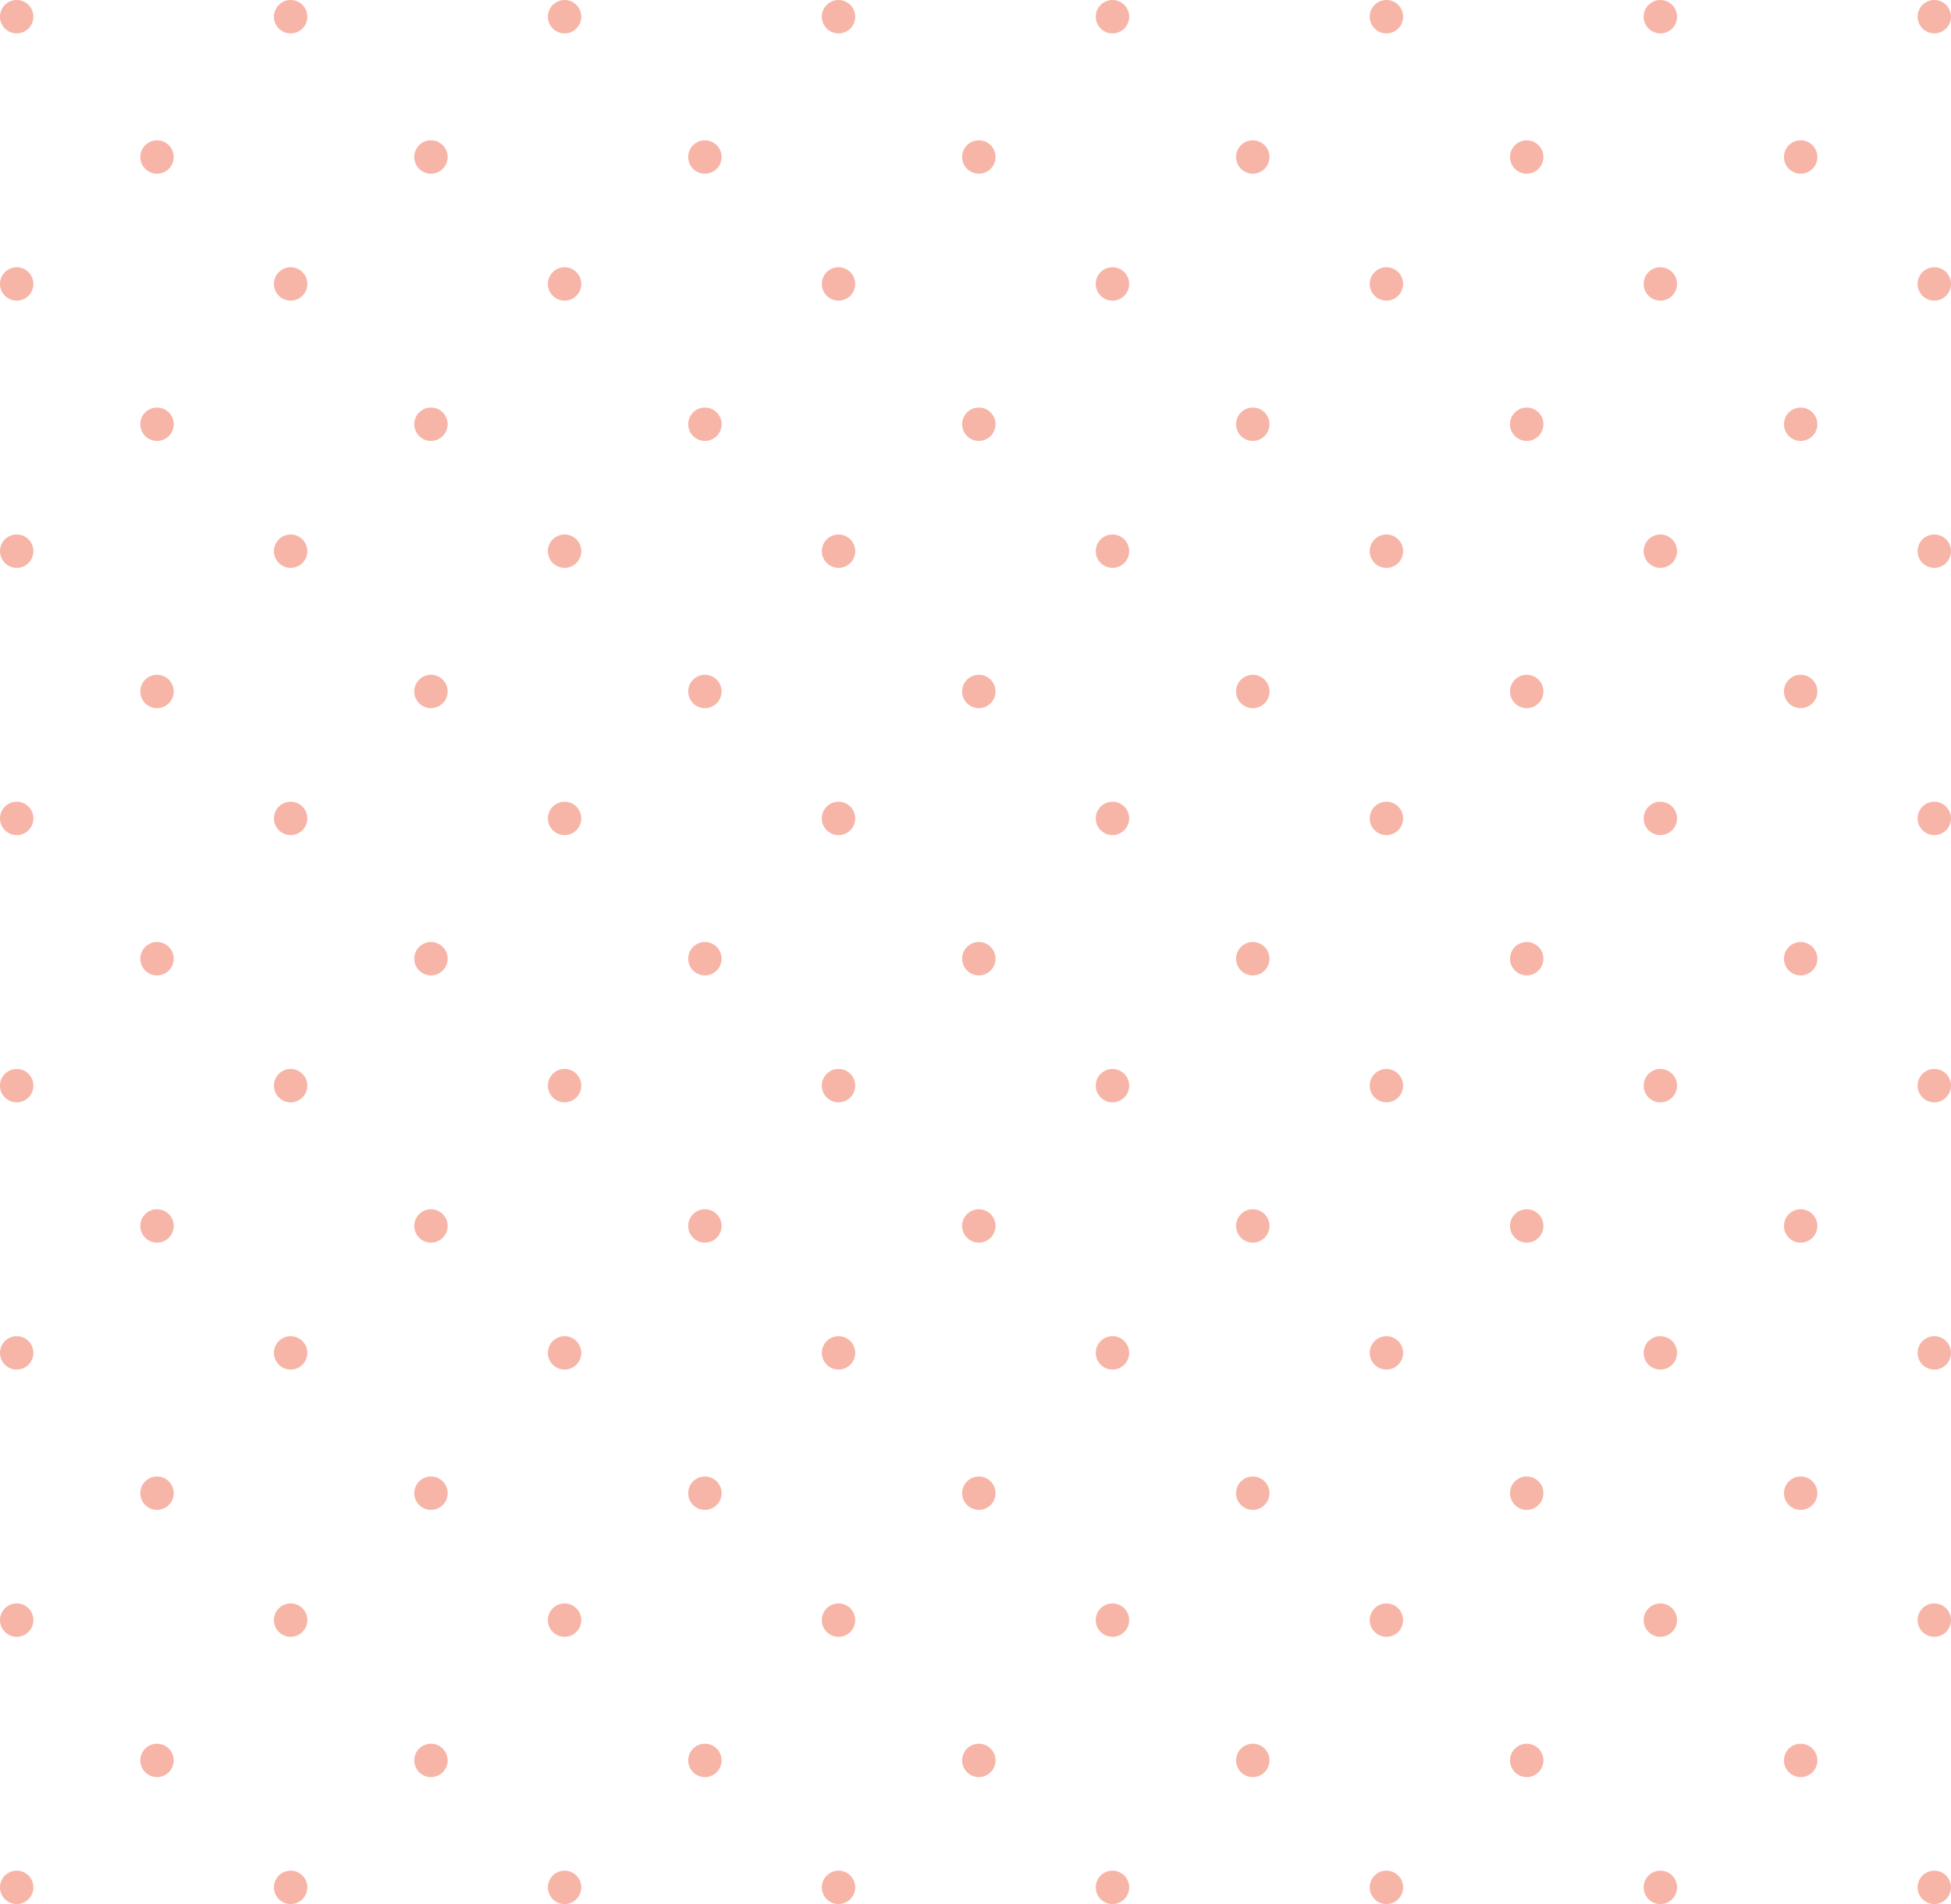 <?xml version="1.0" encoding="UTF-8"?>
<svg width="292px" height="285px" viewBox="0 0 292 285" version="1.1" xmlns="http://www.w3.org/2000/svg" xmlns:xlink="http://www.w3.org/1999/xlink">
    <!-- Generator: Sketch 50.2 (55047) - http://www.bohemiancoding.com/sketch -->
    <title>Group 2</title>
    <desc>Created with Sketch.</desc>
    <defs>
        <rect id="path-1" x="0" y="0" width="300" height="300"></rect>
    </defs>
    <g id="Design" stroke="none" stroke-width="1" fill="none" fill-rule="evenodd">
        <g id="Home---final" transform="translate(-354, -4318)">
            <g id="Body" transform="translate(0, 1041)">
                <g id="Instagram" transform="translate(215, 3136)">
                    <g id="Group-2" transform="translate(138, 135)">
                        <mask id="mask-2" fill="white">
                            <use xlink:href="#path-1"></use>
                        </mask>
                        <g id="Mask" transform="translate(150, 150) scale(-1, 1) translate(-150, -150) "></g>
                        <g mask="url(#mask-2)">
                            <g transform="translate(-19, -74)">
                                <g id="1-copy-5" transform="translate(20, 80)">
                                    <circle id="Oval-6" fill="#F7B5A8" cx="2.5" cy="2.5" r="2.5"></circle>
                                    <circle id="Oval-6-Copy" fill="#F7B5A8" cx="43.5" cy="2.5" r="2.5"></circle>
                                    <circle id="Oval-6-Copy-2" fill="#F7B5A8" cx="84.5" cy="2.5" r="2.5"></circle>
                                    <circle id="Oval-6-Copy-3" fill="#F7B5A8" cx="125.5" cy="2.5" r="2.5"></circle>
                                    <circle id="Oval-6-Copy-4" fill="#F7B5A8" cx="166.5" cy="2.5" r="2.5"></circle>
                                    <circle id="Oval-6-Copy-5" fill="#F7B5A8" cx="207.5" cy="2.5" r="2.5"></circle>
                                    <circle id="Oval-6-Copy-6" fill="#F7B5A8" cx="248.5" cy="2.5" r="2.5"></circle>
                                    <circle id="Oval-6-Copy-7" fill="#F7B5A8" cx="289.5" cy="2.5" r="2.5"></circle>
                                </g>
                                <g id="1-copy-4" transform="translate(0, 101)">
                                    <circle id="Oval-6-Copy" fill="#F7B5A8" cx="43.5" cy="2.5" r="2.5"></circle>
                                    <circle id="Oval-6-Copy-2" fill="#F7B5A8" cx="84.5" cy="2.5" r="2.5"></circle>
                                    <circle id="Oval-6-Copy-3" fill="#F7B5A8" cx="125.5" cy="2.5" r="2.5"></circle>
                                    <circle id="Oval-6-Copy-4" fill="#F7B5A8" cx="166.5" cy="2.5" r="2.5"></circle>
                                    <circle id="Oval-6-Copy-5" fill="#F7B5A8" cx="207.5" cy="2.5" r="2.5"></circle>
                                    <circle id="Oval-6-Copy-6" fill="#F7B5A8" cx="248.5" cy="2.5" r="2.5"></circle>
                                    <circle id="Oval-6-Copy-7" fill="#F7B5A8" cx="289.5" cy="2.5" r="2.5"></circle>
                                </g>
                                <g id="1-copy-7" transform="translate(20, 120)">
                                    <circle id="Oval-6" fill="#F7B5A8" cx="2.5" cy="2.5" r="2.5"></circle>
                                    <circle id="Oval-6-Copy" fill="#F7B5A8" cx="43.5" cy="2.5" r="2.5"></circle>
                                    <circle id="Oval-6-Copy-2" fill="#F7B5A8" cx="84.5" cy="2.5" r="2.5"></circle>
                                    <circle id="Oval-6-Copy-3" fill="#F7B5A8" cx="125.5" cy="2.5" r="2.5"></circle>
                                    <circle id="Oval-6-Copy-4" fill="#F7B5A8" cx="166.5" cy="2.5" r="2.5"></circle>
                                    <circle id="Oval-6-Copy-5" fill="#F7B5A8" cx="207.5" cy="2.5" r="2.5"></circle>
                                    <circle id="Oval-6-Copy-6" fill="#F7B5A8" cx="248.5" cy="2.5" r="2.5"></circle>
                                    <circle id="Oval-6-Copy-7" fill="#F7B5A8" cx="289.5" cy="2.5" r="2.5"></circle>
                                </g>
                                <g id="1-copy-6" transform="translate(0, 141)">
                                    <circle id="Oval-6-Copy" fill="#F7B5A8" cx="43.5" cy="2.5" r="2.5"></circle>
                                    <circle id="Oval-6-Copy-2" fill="#F7B5A8" cx="84.5" cy="2.5" r="2.5"></circle>
                                    <circle id="Oval-6-Copy-3" fill="#F7B5A8" cx="125.5" cy="2.5" r="2.5"></circle>
                                    <circle id="Oval-6-Copy-4" fill="#F7B5A8" cx="166.5" cy="2.5" r="2.5"></circle>
                                    <circle id="Oval-6-Copy-5" fill="#F7B5A8" cx="207.5" cy="2.5" r="2.5"></circle>
                                    <circle id="Oval-6-Copy-6" fill="#F7B5A8" cx="248.5" cy="2.5" r="2.5"></circle>
                                    <circle id="Oval-6-Copy-7" fill="#F7B5A8" cx="289.5" cy="2.5" r="2.5"></circle>
                                </g>
                                <g id="1-copy-9" transform="translate(20, 160)">
                                    <circle id="Oval-6" fill="#F7B5A8" cx="2.5" cy="2.5" r="2.5"></circle>
                                    <circle id="Oval-6-Copy" fill="#F7B5A8" cx="43.5" cy="2.5" r="2.5"></circle>
                                    <circle id="Oval-6-Copy-2" fill="#F7B5A8" cx="84.5" cy="2.5" r="2.5"></circle>
                                    <circle id="Oval-6-Copy-3" fill="#F7B5A8" cx="125.5" cy="2.5" r="2.5"></circle>
                                    <circle id="Oval-6-Copy-4" fill="#F7B5A8" cx="166.5" cy="2.5" r="2.5"></circle>
                                    <circle id="Oval-6-Copy-5" fill="#F7B5A8" cx="207.5" cy="2.5" r="2.5"></circle>
                                    <circle id="Oval-6-Copy-6" fill="#F7B5A8" cx="248.5" cy="2.5" r="2.5"></circle>
                                    <circle id="Oval-6-Copy-7" fill="#F7B5A8" cx="289.5" cy="2.5" r="2.5"></circle>
                                </g>
                                <g id="1-copy-8" transform="translate(0, 181)">
                                    <circle id="Oval-6-Copy" fill="#F7B5A8" cx="43.5" cy="2.5" r="2.5"></circle>
                                    <circle id="Oval-6-Copy-2" fill="#F7B5A8" cx="84.5" cy="2.5" r="2.5"></circle>
                                    <circle id="Oval-6-Copy-3" fill="#F7B5A8" cx="125.5" cy="2.5" r="2.5"></circle>
                                    <circle id="Oval-6-Copy-4" fill="#F7B5A8" cx="166.5" cy="2.5" r="2.5"></circle>
                                    <circle id="Oval-6-Copy-5" fill="#F7B5A8" cx="207.5" cy="2.5" r="2.5"></circle>
                                    <circle id="Oval-6-Copy-6" fill="#F7B5A8" cx="248.5" cy="2.5" r="2.5"></circle>
                                    <circle id="Oval-6-Copy-7" fill="#F7B5A8" cx="289.5" cy="2.5" r="2.5"></circle>
                                </g>
                                <g id="1-copy-11" transform="translate(20, 200)">
                                    <circle id="Oval-6" fill="#F7B5A8" cx="2.5" cy="2.5" r="2.5"></circle>
                                    <circle id="Oval-6-Copy" fill="#F7B5A8" cx="43.5" cy="2.5" r="2.5"></circle>
                                    <circle id="Oval-6-Copy-2" fill="#F7B5A8" cx="84.5" cy="2.5" r="2.5"></circle>
                                    <circle id="Oval-6-Copy-3" fill="#F7B5A8" cx="125.5" cy="2.5" r="2.5"></circle>
                                    <circle id="Oval-6-Copy-4" fill="#F7B5A8" cx="166.5" cy="2.5" r="2.5"></circle>
                                    <circle id="Oval-6-Copy-5" fill="#F7B5A8" cx="207.5" cy="2.5" r="2.5"></circle>
                                    <circle id="Oval-6-Copy-6" fill="#F7B5A8" cx="248.5" cy="2.5" r="2.5"></circle>
                                    <circle id="Oval-6-Copy-7" fill="#F7B5A8" cx="289.5" cy="2.5" r="2.5"></circle>
                                </g>
                                <g id="1-copy-10" transform="translate(0, 221)">
                                    <circle id="Oval-6-Copy" fill="#F7B5A8" cx="43.5" cy="2.5" r="2.5"></circle>
                                    <circle id="Oval-6-Copy-2" fill="#F7B5A8" cx="84.5" cy="2.5" r="2.5"></circle>
                                    <circle id="Oval-6-Copy-3" fill="#F7B5A8" cx="125.5" cy="2.5" r="2.5"></circle>
                                    <circle id="Oval-6-Copy-4" fill="#F7B5A8" cx="166.5" cy="2.5" r="2.5"></circle>
                                    <circle id="Oval-6-Copy-5" fill="#F7B5A8" cx="207.5" cy="2.5" r="2.5"></circle>
                                    <circle id="Oval-6-Copy-6" fill="#F7B5A8" cx="248.5" cy="2.5" r="2.5"></circle>
                                    <circle id="Oval-6-Copy-7" fill="#F7B5A8" cx="289.5" cy="2.5" r="2.5"></circle>
                                </g>
                                <g id="1-copy-13" transform="translate(20, 240)">
                                    <circle id="Oval-6" fill="#F7B5A8" cx="2.5" cy="2.5" r="2.5"></circle>
                                    <circle id="Oval-6-Copy" fill="#F7B5A8" cx="43.5" cy="2.5" r="2.5"></circle>
                                    <circle id="Oval-6-Copy-2" fill="#F7B5A8" cx="84.5" cy="2.5" r="2.5"></circle>
                                    <circle id="Oval-6-Copy-3" fill="#F7B5A8" cx="125.5" cy="2.5" r="2.5"></circle>
                                    <circle id="Oval-6-Copy-4" fill="#F7B5A8" cx="166.5" cy="2.5" r="2.5"></circle>
                                    <circle id="Oval-6-Copy-5" fill="#F7B5A8" cx="207.5" cy="2.5" r="2.5"></circle>
                                    <circle id="Oval-6-Copy-6" fill="#F7B5A8" cx="248.5" cy="2.5" r="2.5"></circle>
                                    <circle id="Oval-6-Copy-7" fill="#F7B5A8" cx="289.5" cy="2.5" r="2.5"></circle>
                                </g>
                                <g id="1-copy-12" transform="translate(0, 261)">
                                    <circle id="Oval-6-Copy" fill="#F7B5A8" cx="43.5" cy="2.5" r="2.5"></circle>
                                    <circle id="Oval-6-Copy-2" fill="#F7B5A8" cx="84.5" cy="2.5" r="2.5"></circle>
                                    <circle id="Oval-6-Copy-3" fill="#F7B5A8" cx="125.5" cy="2.5" r="2.5"></circle>
                                    <circle id="Oval-6-Copy-4" fill="#F7B5A8" cx="166.5" cy="2.5" r="2.5"></circle>
                                    <circle id="Oval-6-Copy-5" fill="#F7B5A8" cx="207.5" cy="2.5" r="2.5"></circle>
                                    <circle id="Oval-6-Copy-6" fill="#F7B5A8" cx="248.5" cy="2.5" r="2.5"></circle>
                                    <circle id="Oval-6-Copy-7" fill="#F7B5A8" cx="289.5" cy="2.5" r="2.5"></circle>
                                </g>
                                <g id="1-copy-15" transform="translate(20, 280)">
                                    <circle id="Oval-6" fill="#F7B5A8" cx="2.5" cy="2.5" r="2.5"></circle>
                                    <circle id="Oval-6-Copy" fill="#F7B5A8" cx="43.5" cy="2.5" r="2.5"></circle>
                                    <circle id="Oval-6-Copy-2" fill="#F7B5A8" cx="84.5" cy="2.5" r="2.5"></circle>
                                    <circle id="Oval-6-Copy-3" fill="#F7B5A8" cx="125.5" cy="2.5" r="2.5"></circle>
                                    <circle id="Oval-6-Copy-4" fill="#F7B5A8" cx="166.5" cy="2.5" r="2.5"></circle>
                                    <circle id="Oval-6-Copy-5" fill="#F7B5A8" cx="207.5" cy="2.5" r="2.5"></circle>
                                    <circle id="Oval-6-Copy-6" fill="#F7B5A8" cx="248.5" cy="2.5" r="2.5"></circle>
                                    <circle id="Oval-6-Copy-7" fill="#F7B5A8" cx="289.5" cy="2.5" r="2.5"></circle>
                                </g>
                                <g id="1-copy-14" transform="translate(0, 301)">
                                    <circle id="Oval-6-Copy" fill="#F7B5A8" cx="43.5" cy="2.5" r="2.5"></circle>
                                    <circle id="Oval-6-Copy-2" fill="#F7B5A8" cx="84.5" cy="2.5" r="2.5"></circle>
                                    <circle id="Oval-6-Copy-3" fill="#F7B5A8" cx="125.5" cy="2.5" r="2.5"></circle>
                                    <circle id="Oval-6-Copy-4" fill="#F7B5A8" cx="166.5" cy="2.5" r="2.5"></circle>
                                    <circle id="Oval-6-Copy-5" fill="#F7B5A8" cx="207.5" cy="2.5" r="2.5"></circle>
                                    <circle id="Oval-6-Copy-6" fill="#F7B5A8" cx="248.5" cy="2.5" r="2.5"></circle>
                                    <circle id="Oval-6-Copy-7" fill="#F7B5A8" cx="289.5" cy="2.5" r="2.5"></circle>
                                </g>
                                <g id="1-copy-17" transform="translate(20, 320)">
                                    <circle id="Oval-6" fill="#F7B5A8" cx="2.5" cy="2.5" r="2.5"></circle>
                                    <circle id="Oval-6-Copy" fill="#F7B5A8" cx="43.5" cy="2.5" r="2.5"></circle>
                                    <circle id="Oval-6-Copy-2" fill="#F7B5A8" cx="84.5" cy="2.5" r="2.5"></circle>
                                    <circle id="Oval-6-Copy-3" fill="#F7B5A8" cx="125.5" cy="2.5" r="2.5"></circle>
                                    <circle id="Oval-6-Copy-4" fill="#F7B5A8" cx="166.5" cy="2.5" r="2.5"></circle>
                                    <circle id="Oval-6-Copy-5" fill="#F7B5A8" cx="207.5" cy="2.5" r="2.5"></circle>
                                    <circle id="Oval-6-Copy-6" fill="#F7B5A8" cx="248.5" cy="2.5" r="2.5"></circle>
                                    <circle id="Oval-6-Copy-7" fill="#F7B5A8" cx="289.5" cy="2.5" r="2.5"></circle>
                                </g>
                                <g id="1-copy-16" transform="translate(0, 341)">
                                    <circle id="Oval-6-Copy" fill="#F7B5A8" cx="43.5" cy="2.5" r="2.5"></circle>
                                    <circle id="Oval-6-Copy-2" fill="#F7B5A8" cx="84.5" cy="2.5" r="2.5"></circle>
                                    <circle id="Oval-6-Copy-3" fill="#F7B5A8" cx="125.5" cy="2.5" r="2.5"></circle>
                                    <circle id="Oval-6-Copy-4" fill="#F7B5A8" cx="166.5" cy="2.5" r="2.5"></circle>
                                    <circle id="Oval-6-Copy-5" fill="#F7B5A8" cx="207.5" cy="2.5" r="2.5"></circle>
                                    <circle id="Oval-6-Copy-6" fill="#F7B5A8" cx="248.5" cy="2.5" r="2.5"></circle>
                                    <circle id="Oval-6-Copy-7" fill="#F7B5A8" cx="289.5" cy="2.5" r="2.5"></circle>
                                </g>
                                <g id="1-copy-19" transform="translate(20, 360)">
                                    <circle id="Oval-6" fill="#F7B5A8" cx="2.5" cy="2.5" r="2.5"></circle>
                                    <circle id="Oval-6-Copy" fill="#F7B5A8" cx="43.5" cy="2.5" r="2.5"></circle>
                                    <circle id="Oval-6-Copy-2" fill="#F7B5A8" cx="84.5" cy="2.5" r="2.5"></circle>
                                    <circle id="Oval-6-Copy-3" fill="#F7B5A8" cx="125.5" cy="2.5" r="2.5"></circle>
                                    <circle id="Oval-6-Copy-4" fill="#F7B5A8" cx="166.5" cy="2.5" r="2.5"></circle>
                                    <circle id="Oval-6-Copy-5" fill="#F7B5A8" cx="207.5" cy="2.5" r="2.5"></circle>
                                    <circle id="Oval-6-Copy-6" fill="#F7B5A8" cx="248.5" cy="2.5" r="2.5"></circle>
                                    <circle id="Oval-6-Copy-7" fill="#F7B5A8" cx="289.5" cy="2.5" r="2.5"></circle>
                                </g>
                            </g>
                        </g>
                    </g>
                </g>
            </g>
        </g>
    </g>
</svg>